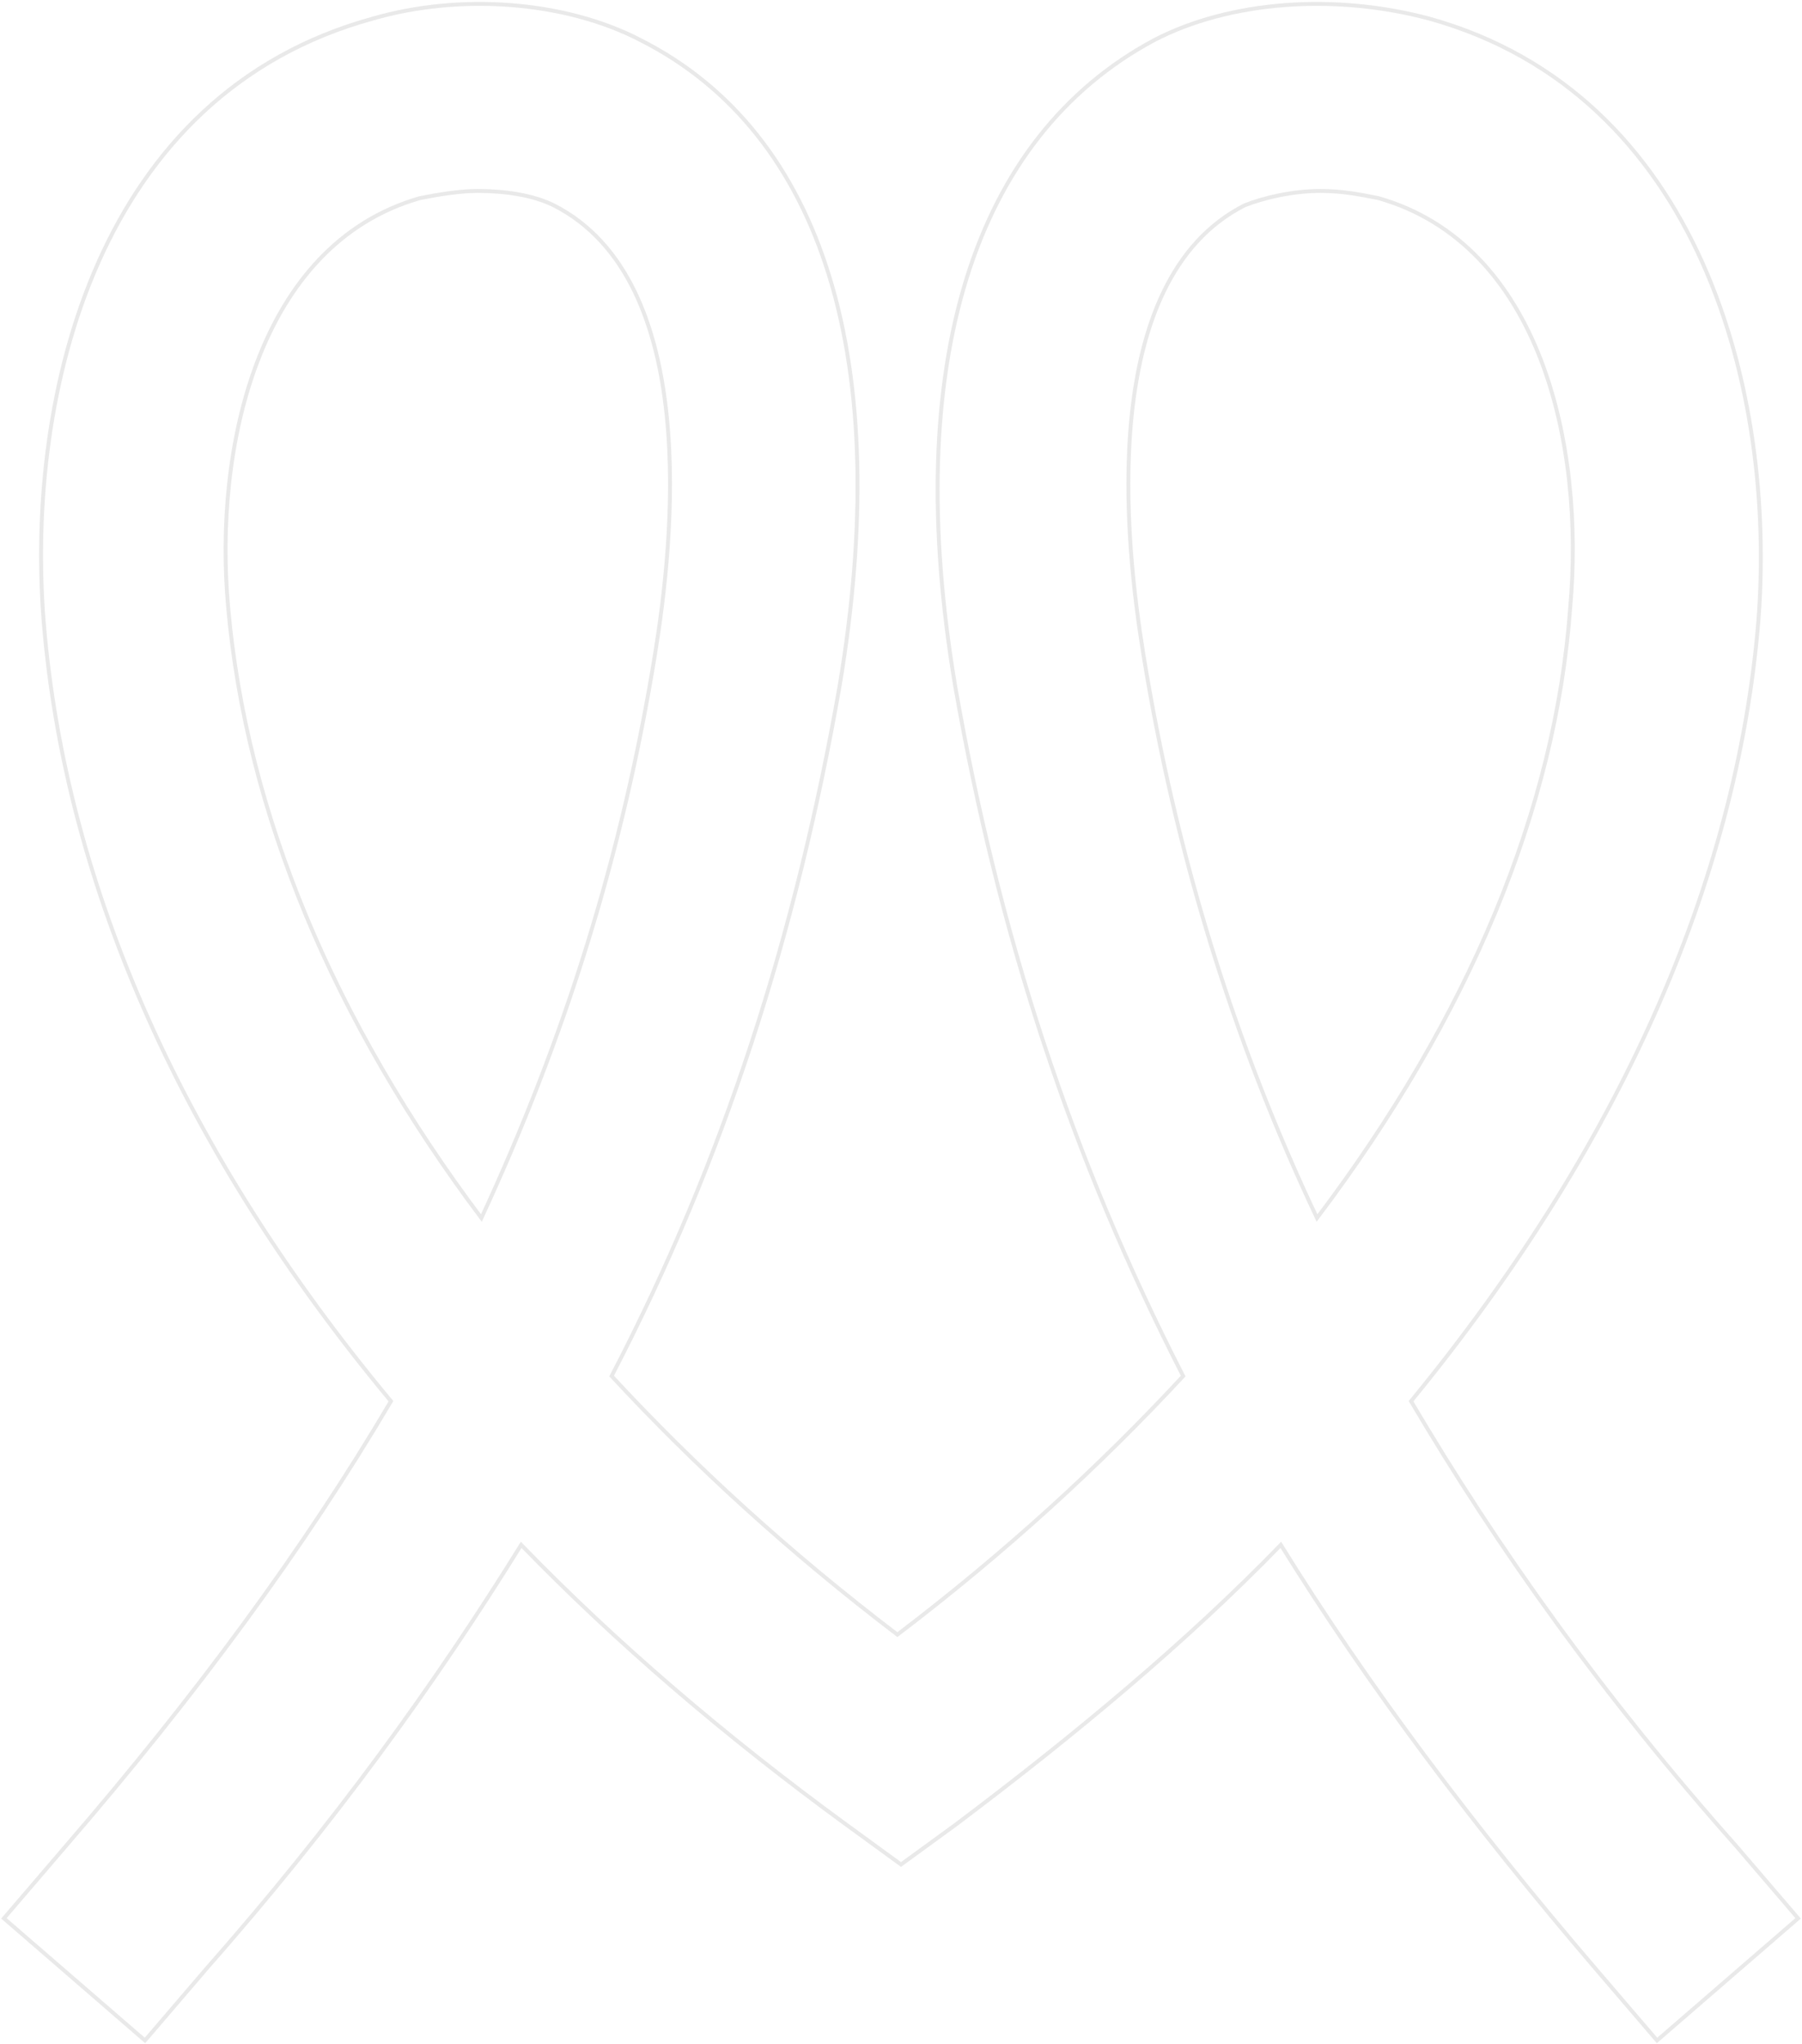 <?xml version="1.0" encoding="UTF-8"?> <svg xmlns="http://www.w3.org/2000/svg" width="462" height="524" viewBox="0 0 462 524" fill="none"> <path opacity="0.1" d="M424.831 523L409.065 504.59C377.532 467.77 350.637 431.871 328.379 395.971C304.266 420.825 275.516 444.758 244.911 467.77L231 477.896L217.089 467.77C185.556 444.758 157.734 420.825 133.621 395.971C111.363 431.871 85.395 467.77 52.935 504.59L37.169 523L1 491.703L16.766 473.293C50.153 434.632 77.976 396.892 100.234 359.151C47.371 295.637 16.766 227.52 11.202 159.403C6.564 100.491 25.113 24.089 95.597 4.759C117.855 -1.685 144.75 0.156 164.226 10.282C211.524 34.215 229.145 93.127 215.234 175.972C204.105 239.486 185.556 297.478 156.806 352.708C178.137 375.72 202.25 397.812 230.073 418.984C257.895 397.812 282.008 375.72 303.339 352.708C274.589 296.557 256.04 239.486 244.911 175.972C231 93.127 249.548 35.135 295.919 10.282C315.395 0.156 342.29 -1.685 366.403 4.759C435.96 24.089 455.435 100.491 450.798 159.403C445.234 226.599 414.629 294.716 361.766 359.151C384.024 396.892 410.919 434.632 445.234 473.293L461 491.703L424.831 523ZM338.581 48.943C331.161 48.943 323.742 50.784 319.105 52.625C281.081 71.955 288.5 139.152 293.137 167.687C301.484 219.235 316.323 267.101 337.653 312.206C376.605 260.658 398.863 207.269 402.573 155.721C406.282 114.298 395.153 62.75 353.419 50.784C348.782 49.863 344.145 48.943 338.581 48.943ZM122.492 48.943C117.855 48.943 112.29 49.863 107.653 50.784C65.919 62.75 54.79 115.219 58.5 155.721C63.137 208.189 85.395 261.578 123.419 312.206C144.75 266.181 159.589 219.235 167.935 167.687C172.573 139.152 179.992 71.955 141.968 52.625C136.403 49.863 128.984 48.943 122.492 48.943Z" stroke="#1F1E21"></path> </svg> 